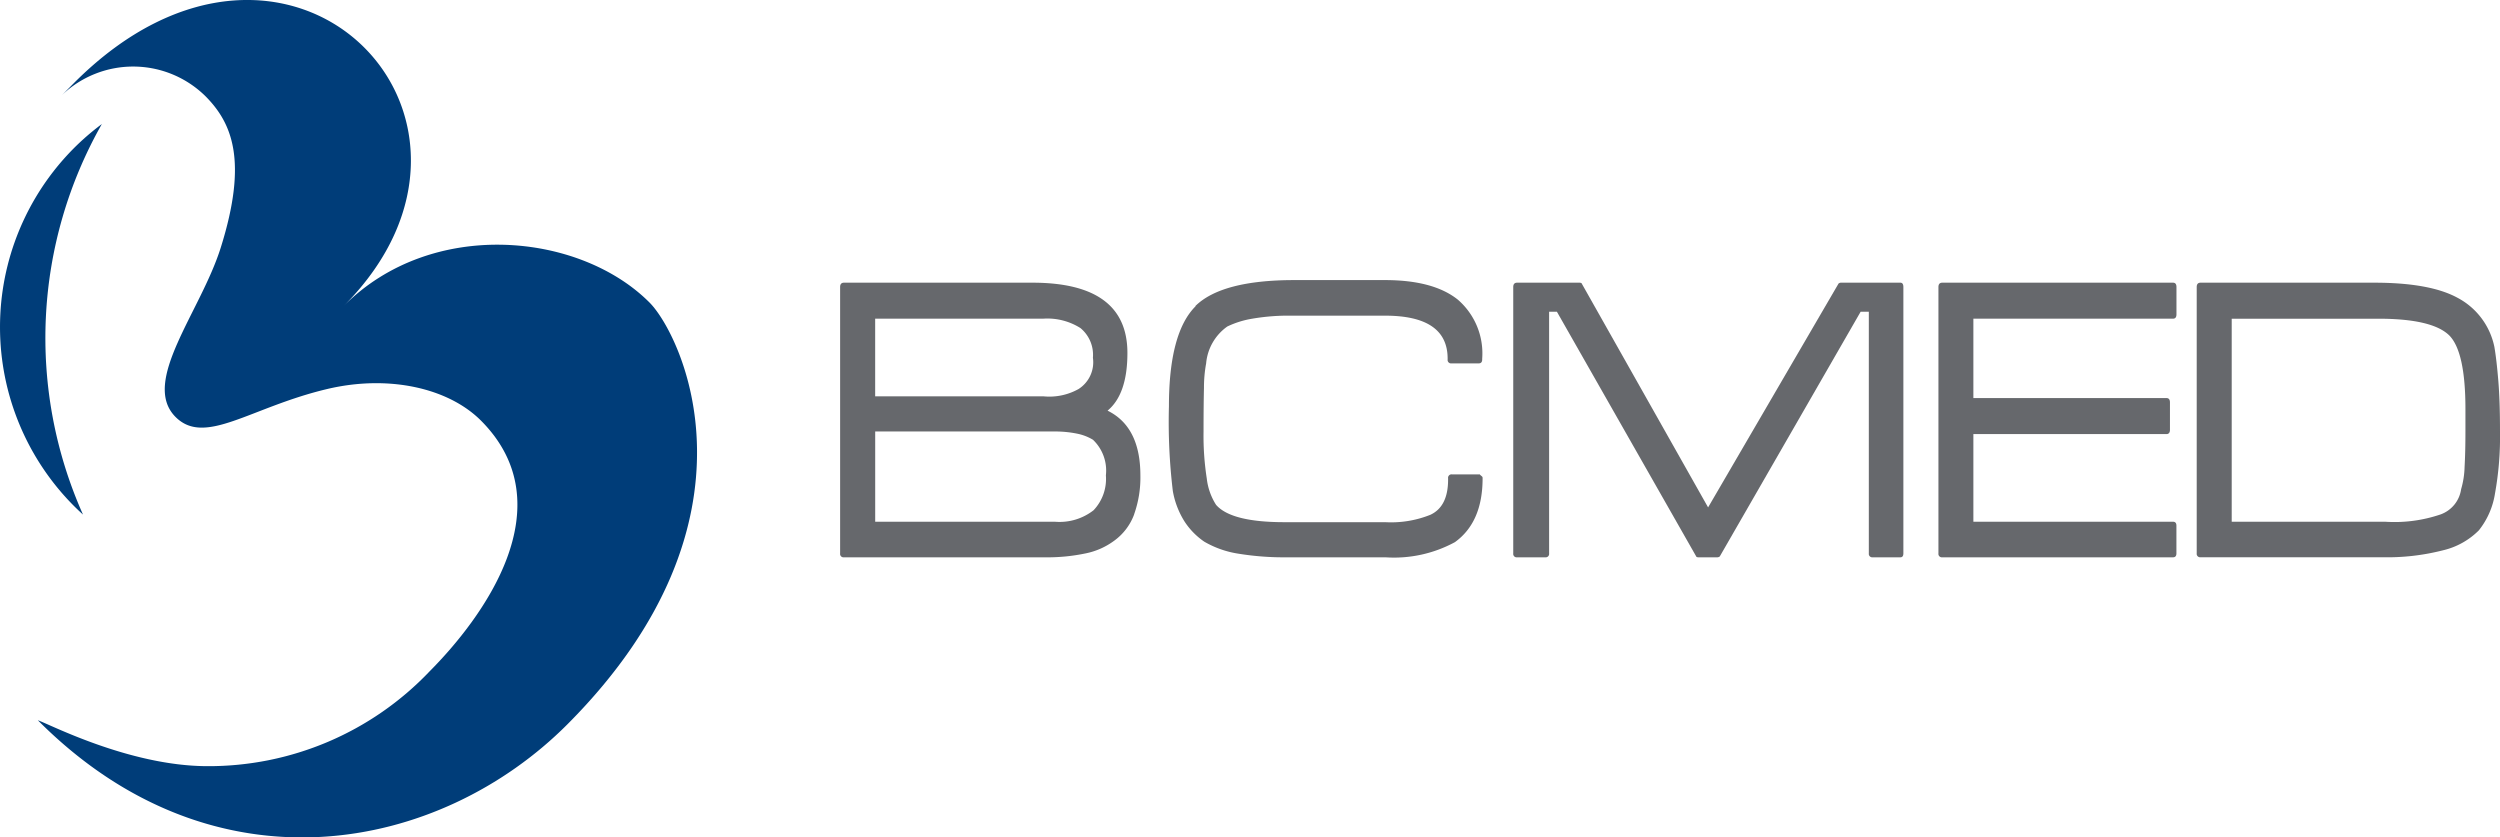 <svg xmlns="http://www.w3.org/2000/svg" width="206" height="69" viewBox="0 0 206 69">
  <g id="Group_1" data-name="Group 1" transform="translate(-35.253 -49.599)">
    <path id="Path_1" data-name="Path 1" d="M128.708,91.982a4.67,4.67,0,0,1-1.656,2.18A5.91,5.91,0,0,1,124.7,95.2a15.257,15.257,0,0,1-3.346.322H104.8a.283.283,0,0,1-.321-.322V73.25c0-.238.106-.358.321-.358h15.521q7.831,0,7.831,5.791,0,3.4-1.636,4.754,2.7,1.323,2.705,5.327a9.075,9.075,0,0,1-.517,3.217m-4.432-15.355a5.094,5.094,0,0,0-3.062-.768H107.367v6.4h13.884a4.925,4.925,0,0,0,2.883-.608,2.617,2.617,0,0,0,1.175-2.573,2.854,2.854,0,0,0-1.033-2.45m1.033,9.206a4.048,4.048,0,0,0-1.3-.5,9.073,9.073,0,0,0-1.94-.179h-14.7v7.436h14.809a4.555,4.555,0,0,0,3.186-.947,3.756,3.756,0,0,0,1.014-2.878,3.5,3.5,0,0,0-1.067-2.932" fill="#66686c"/>
    <path id="Path_2" data-name="Path 2" d="M157.384,88.871a.21.21,0,0,1,.035.144q0,3.612-2.278,5.255a10.5,10.5,0,0,1-5.732,1.251h-8.081a23.312,23.312,0,0,1-4.041-.3,8.013,8.013,0,0,1-2.795-.984,5.908,5.908,0,0,1-1.655-1.7,6.971,6.971,0,0,1-.944-2.485,47.68,47.68,0,0,1-.32-6.971q0-6.077,2.207-8.258h-.036q2.172-2.143,8.153-2.145h7.476q3.985,0,6,1.608a5.853,5.853,0,0,1,2.013,4.862v.072c0,.214-.1.322-.286.322h-2.242a.284.284,0,0,1-.32-.322v-.072q0-3.539-5.161-3.538h-7.69a17.686,17.686,0,0,0-3.256.25,7.618,7.618,0,0,0-2.048.643,4.166,4.166,0,0,0-1.744,3.04,10.946,10.946,0,0,0-.179,2.019q-.035,1.412-.035,3.593a23.024,23.024,0,0,0,.267,3.879,5.093,5.093,0,0,0,.765,2.163q1.246,1.43,5.624,1.429h8.3a8.694,8.694,0,0,0,3.735-.608q1.461-.678,1.46-2.9v-.107a.285.285,0,0,1,.322-.323h2.278c.024,0,.035.012.035.036Z" fill="#66686c"/>
    <path id="Path_3" data-name="Path 3" d="M189.565,95.521a.285.285,0,0,1-.321-.322V75.288h-.676L176.963,95.449a.344.344,0,0,1-.249.072h-1.53a.314.314,0,0,1-.143-.036l-11.5-20.2H162.9V95.2a.285.285,0,0,1-.322.322h-2.313a.284.284,0,0,1-.321-.322V73.25q0-.358.321-.358h5.125a.388.388,0,0,1,.178.036L176,91.409l10.75-18.446a.354.354,0,0,1,.25-.071h4.842q.249,0,.249.358V95.2c0,.214-.083.322-.249.322Z" fill="#66686c"/>
    <path id="Path_4" data-name="Path 4" d="M195.3,95.521a.284.284,0,0,1-.32-.322V73.25q0-.358.32-.358h19.01q.283,0,.284.358V75.5c0,.239-.095.358-.284.358H197.859V82.4h15.912c.19,0,.286.12.286.358V85.01c0,.239-.1.358-.286.358H197.859v7.221h16.447c.189,0,.284.107.284.323V95.2c0,.214-.095.322-.284.322Z" fill="#66686c"/>
    <path id="Path_5" data-name="Path 5" d="M240.843,90.247A6.456,6.456,0,0,1,239.51,93.3a6.15,6.15,0,0,1-2.955,1.644,18.529,18.529,0,0,1-5.019.572H216.583a.284.284,0,0,1-.321-.322V73.25c0-.238.107-.358.321-.358h14.311q4.593,0,6.871,1.251a5.918,5.918,0,0,1,3.025,4.04q.178,1.037.321,2.753t.142,4.218a26.234,26.234,0,0,1-.41,5.094m-2.438-6.952q0-4.682-1.316-6.042-1.392-1.394-5.875-1.394H219.146V92.589h12.638a11.755,11.755,0,0,0,4.592-.608,2.6,2.6,0,0,0,1.674-2.074,7.111,7.111,0,0,0,.284-1.823q.07-1.214.071-2.932Z" fill="#66686c"/>
    <path id="Path_6" data-name="Path 6" d="M63.588,74.8c7.251-7.282,19.436-6.045,25.188-.269,2.6,2.605,10.078,17.834-6.752,34.735-10.5,10.546-29.06,14.337-43.652-.316.821.253,7.462,3.754,13.925,3.781a25.132,25.132,0,0,0,18.343-7.8C75,100.552,81.892,91.3,74.894,84.266c-2.69-2.7-7.619-3.812-12.684-2.611-6.346,1.506-10.066,4.736-12.493,2.3-2.887-2.9,2.052-8.64,3.721-13.936,2.267-7.2.927-10.3-1.262-12.5a8.488,8.488,0,0,0-11.828-.073c.339-.339.889-.891.986-.991C59.034,38.684,79.023,59.3,63.588,74.8" fill="#003d79"/>
    <path id="Path_7" data-name="Path 7" d="M43.644,59.821c-.548.408-1.082.847-1.6,1.317a20.883,20.883,0,0,0-1.4,29.413c.463.512.948.995,1.448,1.449a35.713,35.713,0,0,1,1.554-32.18" fill="#003d79"/>
  </g>
</svg>
